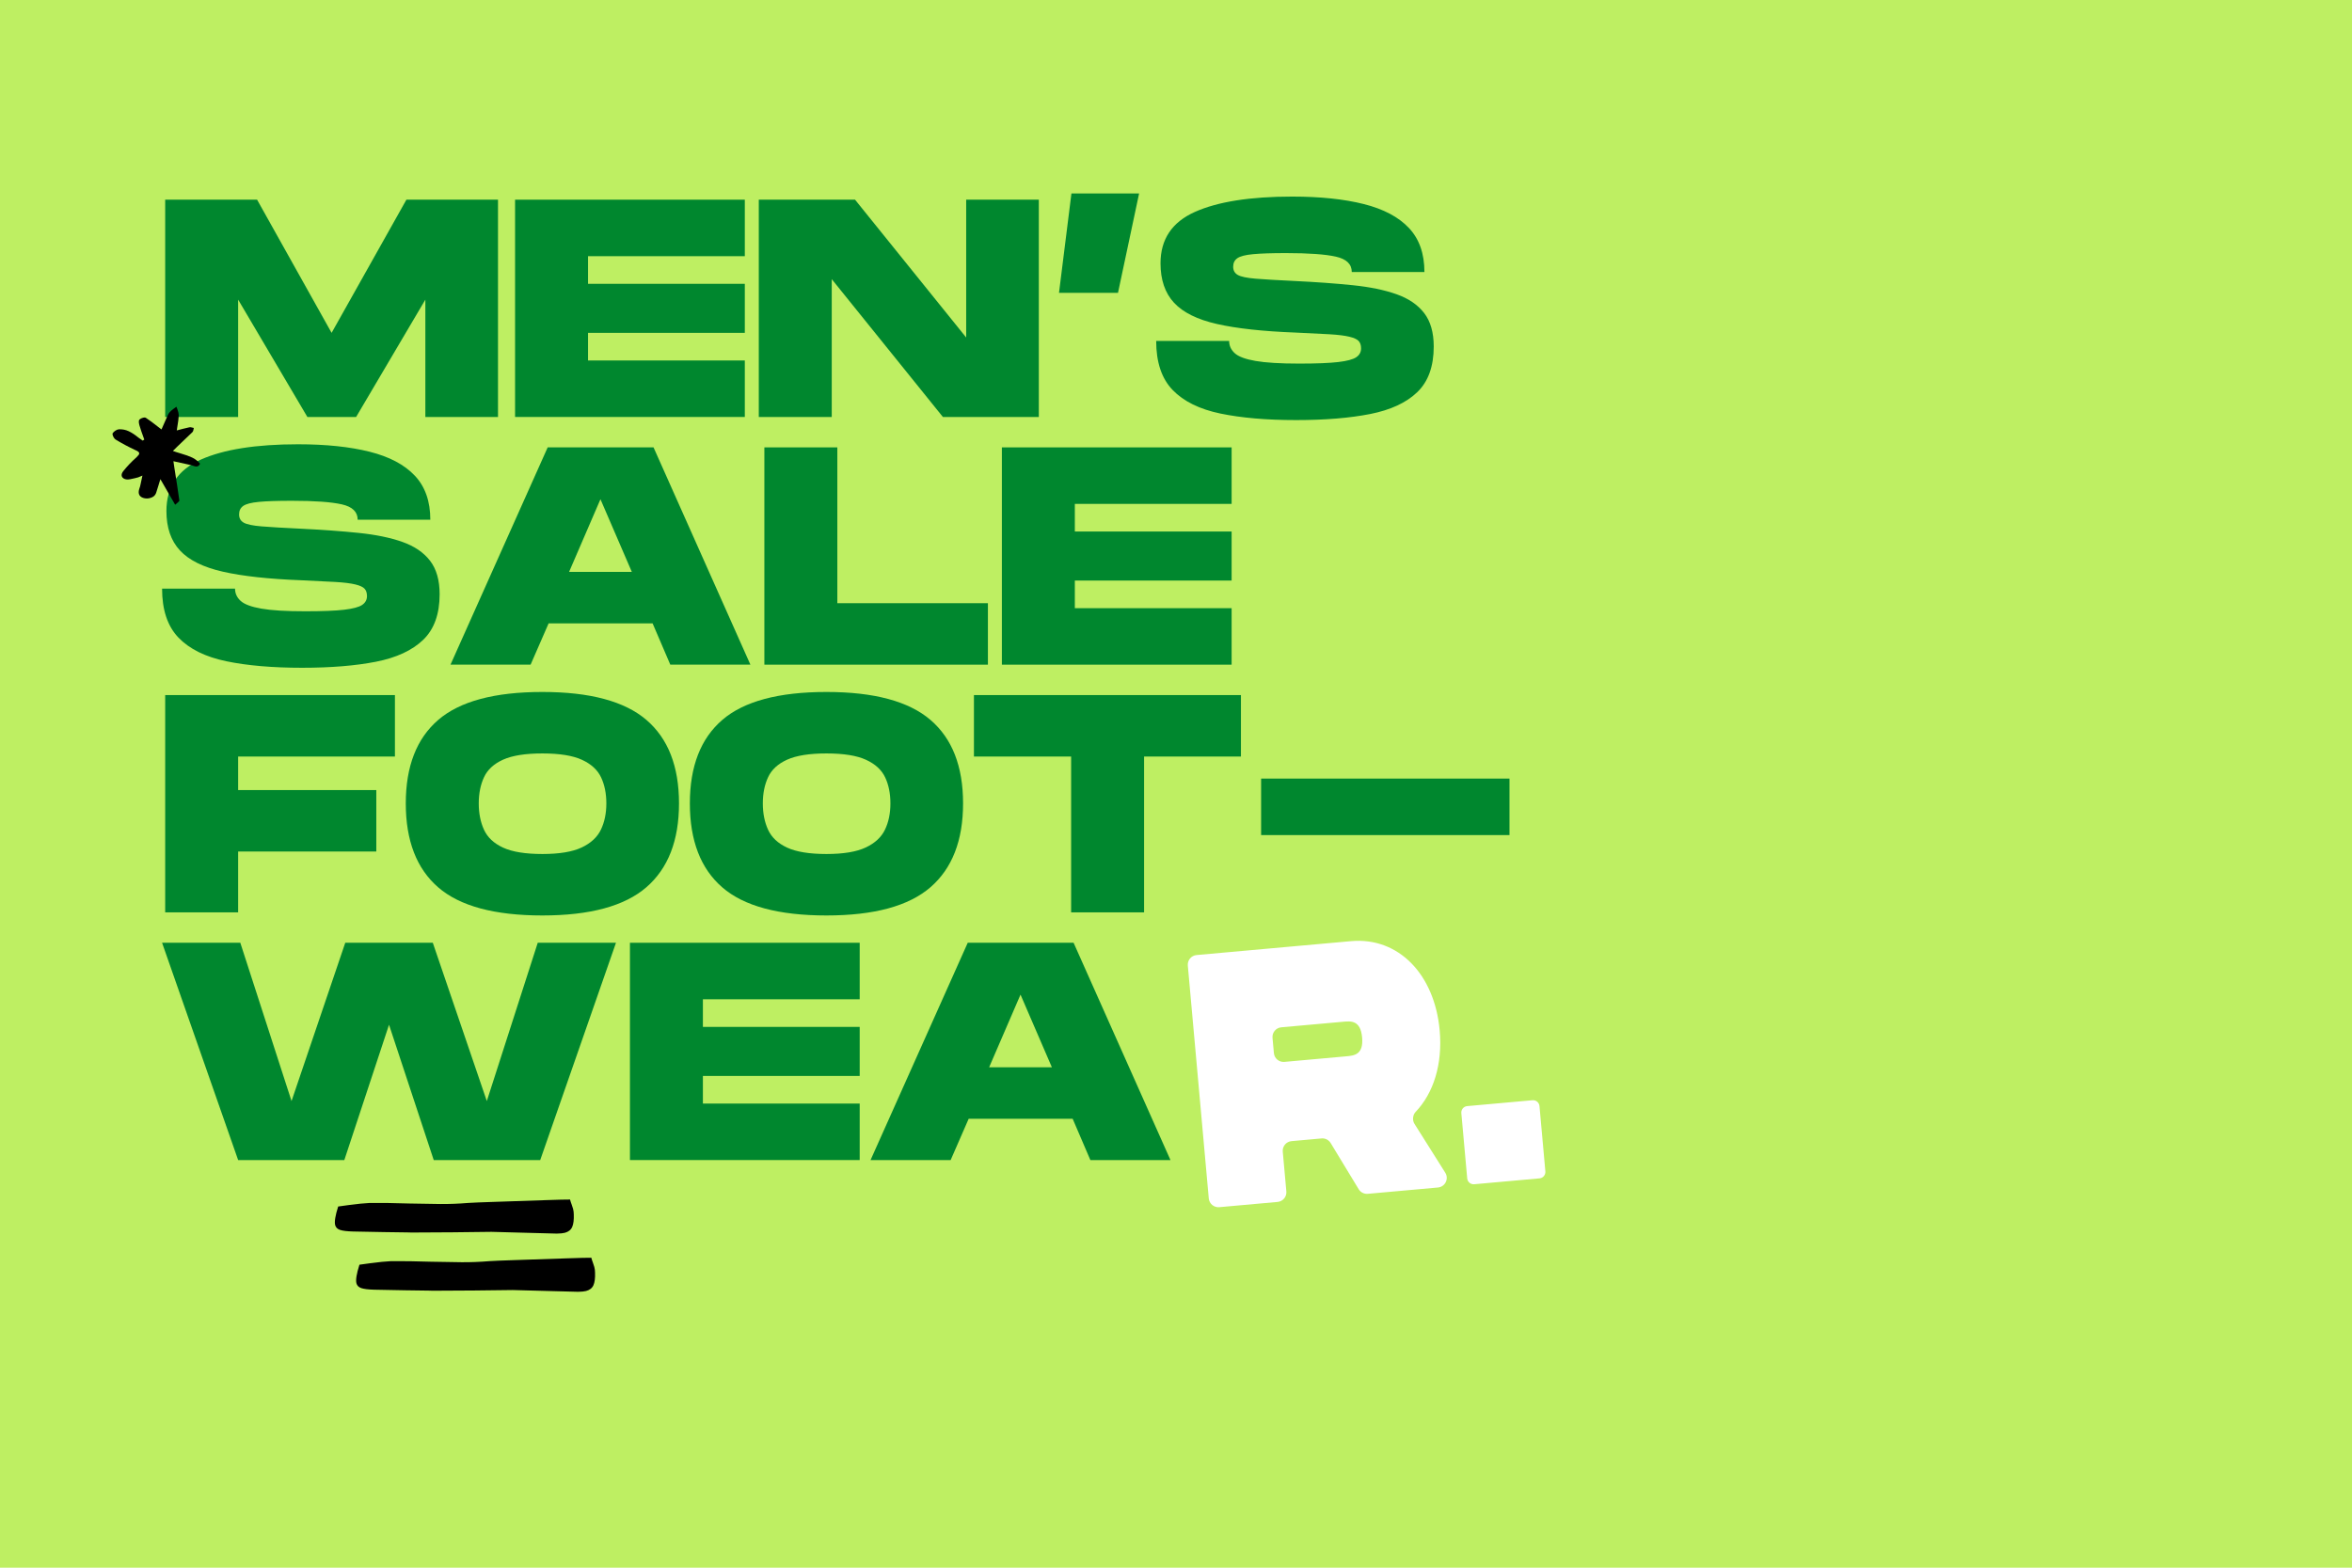 <svg xmlns="http://www.w3.org/2000/svg" xmlns:xlink="http://www.w3.org/1999/xlink" width="3000" zoomAndPan="magnify" viewBox="0 0 2250 1500" height="2000" preserveAspectRatio="xMidYMid meet" version="1.2"><defs><clipPath id="80465c77e7"><path d="M 1136 900 L 1385 900 L 1385 1156 L 1136 1156 Z M 1136 900 "/></clipPath><clipPath id="ef5e809aba"><path d="M 1080.836 831.809 L 1496.16 794.438 L 1533.531 1209.762 L 1118.207 1247.129 Z M 1080.836 831.809 "/></clipPath><clipPath id="2454c4888c"><path d="M 1080.836 831.809 L 1496.16 794.438 L 1533.531 1209.762 L 1118.207 1247.129 Z M 1080.836 831.809 "/></clipPath><clipPath id="23ef7c2c60"><path d="M 1080.836 831.809 L 1496.16 794.438 L 1533.531 1209.762 L 1118.207 1247.129 Z M 1080.836 831.809 "/></clipPath><clipPath id="7b9de8a91a"><path d="M 1397 1052 L 1479 1052 L 1479 1134 L 1397 1134 Z M 1397 1052 "/></clipPath><clipPath id="3cdd1adcaa"><path d="M 1080.836 831.809 L 1496.16 794.438 L 1533.531 1209.762 L 1118.207 1247.129 Z M 1080.836 831.809 "/></clipPath><clipPath id="4a9552991c"><path d="M 1080.836 831.809 L 1496.16 794.438 L 1533.531 1209.762 L 1118.207 1247.129 Z M 1080.836 831.809 "/></clipPath><clipPath id="ebd9c9517d"><path d="M 1080.836 831.809 L 1496.16 794.438 L 1533.531 1209.762 L 1118.207 1247.129 Z M 1080.836 831.809 "/></clipPath></defs><g id="4c02b5a0d8"><rect x="0" width="2250" y="0" height="1500" style="fill:#ffffff;fill-opacity:1;stroke:none;"/><rect x="0" width="2250" y="0" height="1500" style="fill:#beef62;fill-opacity:1;stroke:none;"/><g style="fill:#00872e;fill-opacity:1;"><g transform="translate(150, 398.969)"><path style="stroke:none" d="M 8.016 0 L 8.016 -207.906 L 95.938 -207.906 L 167.219 -80.484 L 238.781 -207.906 L 326.406 -207.906 L 326.406 0 L 256.906 0 L 256.906 -112.266 L 190.672 0 L 144.047 0 L 77.812 -112.266 L 77.812 0 Z M 8.016 0 "/></g></g><g style="fill:#00872e;fill-opacity:1;"><g transform="translate(484.718, 398.969)"><path style="stroke:none" d="M 8.016 0 L 8.016 -207.906 L 227.797 -207.906 L 227.797 -153.844 L 77.812 -153.844 L 77.812 -127.406 L 227.797 -127.406 L 227.797 -80.484 L 77.812 -80.484 L 77.812 -54.047 L 227.797 -54.047 L 227.797 0 Z M 8.016 0 "/></g></g><g style="fill:#00872e;fill-opacity:1;"><g transform="translate(717.863, 398.969)"><path style="stroke:none" d="M 8.016 0 L 8.016 -207.906 L 100.094 -207.906 L 206.422 -76.031 L 206.422 -207.906 L 275.906 -207.906 L 275.906 0 L 184.141 0 L 77.812 -131.875 L 77.812 0 Z M 8.016 0 "/></g></g><g style="fill:#00872e;fill-opacity:1;"><g transform="translate(1002.092, 398.969)"><path style="stroke:none" d="M 10.984 -118.797 L 22.875 -213.844 L 87.609 -213.844 L 67.422 -118.797 Z M 10.984 -118.797 "/></g></g><g style="fill:#00872e;fill-opacity:1;"><g transform="translate(1100.992, 398.969)"><path style="stroke:none" d="M 139 2.969 C 110.688 2.969 86.531 0.891 66.531 -3.266 C 46.531 -7.422 31.281 -14.941 20.781 -25.828 C 10.289 -36.723 5.047 -52.367 5.047 -72.766 L 74.844 -72.766 C 74.844 -68.211 76.625 -64.301 80.188 -61.031 C 83.75 -57.77 90.379 -55.297 100.078 -53.609 C 109.785 -51.922 123.75 -51.078 141.969 -51.078 C 158.395 -51.078 170.816 -51.57 179.234 -52.562 C 187.648 -53.551 193.391 -55.086 196.453 -57.172 C 199.523 -59.254 201.062 -62.078 201.062 -65.641 C 201.062 -68.609 200.316 -70.93 198.828 -72.609 C 197.348 -74.297 194.379 -75.68 189.922 -76.766 C 185.473 -77.859 179.086 -78.648 170.766 -79.141 C 162.453 -79.641 151.469 -80.188 137.812 -80.781 C 106.914 -81.969 82.062 -84.691 63.25 -88.953 C 44.445 -93.211 30.738 -99.992 22.125 -109.297 C 13.508 -118.598 9.203 -131.172 9.203 -147.016 C 9.203 -169.984 20.141 -186.367 42.016 -196.172 C 63.898 -205.973 94.941 -210.875 135.141 -210.875 C 161.867 -210.875 184.688 -208.492 203.594 -203.734 C 222.5 -198.984 236.898 -191.359 246.797 -180.859 C 256.703 -170.367 261.656 -156.316 261.656 -138.703 L 192.156 -138.703 C 192.156 -146.223 187.102 -151.117 177 -153.391 C 166.906 -155.672 150.969 -156.812 129.188 -156.812 C 115.531 -156.812 105.035 -156.461 97.703 -155.766 C 90.379 -155.078 85.379 -153.789 82.703 -151.906 C 80.035 -150.031 78.703 -147.312 78.703 -143.75 C 78.703 -140.188 80.188 -137.562 83.156 -135.875 C 86.125 -134.195 91.816 -133.008 100.234 -132.312 C 108.648 -131.625 121.176 -130.883 137.812 -130.094 C 158.406 -129.094 176.867 -127.75 193.203 -126.062 C 209.535 -124.383 223.441 -121.516 234.922 -117.453 C 246.41 -113.398 255.223 -107.41 261.359 -99.484 C 267.492 -91.566 270.562 -80.879 270.562 -67.422 C 270.562 -48.41 265.312 -33.852 254.812 -23.75 C 244.32 -13.656 229.273 -6.676 209.672 -2.812 C 190.078 1.039 166.52 2.969 139 2.969 Z M 139 2.969 "/></g></g><g style="fill:#00872e;fill-opacity:1;"><g transform="translate(150, 635.969)"><path style="stroke:none" d="M 139 2.969 C 110.688 2.969 86.531 0.891 66.531 -3.266 C 46.531 -7.422 31.281 -14.941 20.781 -25.828 C 10.289 -36.723 5.047 -52.367 5.047 -72.766 L 74.844 -72.766 C 74.844 -68.211 76.625 -64.301 80.188 -61.031 C 83.75 -57.77 90.379 -55.297 100.078 -53.609 C 109.785 -51.922 123.75 -51.078 141.969 -51.078 C 158.395 -51.078 170.816 -51.57 179.234 -52.562 C 187.648 -53.551 193.391 -55.086 196.453 -57.172 C 199.523 -59.254 201.062 -62.078 201.062 -65.641 C 201.062 -68.609 200.316 -70.93 198.828 -72.609 C 197.348 -74.297 194.379 -75.68 189.922 -76.766 C 185.473 -77.859 179.086 -78.648 170.766 -79.141 C 162.453 -79.641 151.469 -80.188 137.812 -80.781 C 106.914 -81.969 82.062 -84.691 63.25 -88.953 C 44.445 -93.211 30.738 -99.992 22.125 -109.297 C 13.508 -118.598 9.203 -131.172 9.203 -147.016 C 9.203 -169.984 20.141 -186.367 42.016 -196.172 C 63.898 -205.973 94.941 -210.875 135.141 -210.875 C 161.867 -210.875 184.688 -208.492 203.594 -203.734 C 222.5 -198.984 236.898 -191.359 246.797 -180.859 C 256.703 -170.367 261.656 -156.316 261.656 -138.703 L 192.156 -138.703 C 192.156 -146.223 187.102 -151.117 177 -153.391 C 166.906 -155.672 150.969 -156.812 129.188 -156.812 C 115.531 -156.812 105.035 -156.461 97.703 -155.766 C 90.379 -155.078 85.379 -153.789 82.703 -151.906 C 80.035 -150.031 78.703 -147.312 78.703 -143.75 C 78.703 -140.188 80.188 -137.562 83.156 -135.875 C 86.125 -134.195 91.816 -133.008 100.234 -132.312 C 108.648 -131.625 121.176 -130.883 137.812 -130.094 C 158.406 -129.094 176.867 -127.75 193.203 -126.062 C 209.535 -124.383 223.441 -121.516 234.922 -117.453 C 246.41 -113.398 255.223 -107.41 261.359 -99.484 C 267.492 -91.566 270.562 -80.879 270.562 -67.422 C 270.562 -48.41 265.312 -33.852 254.812 -23.75 C 244.32 -13.656 229.273 -6.676 209.672 -2.812 C 190.078 1.039 166.52 2.969 139 2.969 Z M 139 2.969 "/></g></g><g style="fill:#00872e;fill-opacity:1;"><g transform="translate(425.913, 635.969)"><path style="stroke:none" d="M 5.047 0 L 98.016 -207.906 L 199.281 -207.906 L 291.953 0 L 215.328 0 L 198.391 -39.5 L 98.906 -39.5 L 81.672 0 Z M 118.5 -88.797 L 178.5 -88.797 L 148.5 -158.297 Z M 118.5 -88.797 "/></g></g><g style="fill:#00872e;fill-opacity:1;"><g transform="translate(723.209, 635.969)"><path style="stroke:none" d="M 8.016 0 L 8.016 -207.906 L 77.812 -207.906 L 77.812 -58.812 L 221.859 -58.812 L 221.859 0 Z M 8.016 0 "/></g></g><g style="fill:#00872e;fill-opacity:1;"><g transform="translate(950.414, 635.969)"><path style="stroke:none" d="M 8.016 0 L 8.016 -207.906 L 227.797 -207.906 L 227.797 -153.844 L 77.812 -153.844 L 77.812 -127.406 L 227.797 -127.406 L 227.797 -80.484 L 77.812 -80.484 L 77.812 -54.047 L 227.797 -54.047 L 227.797 0 Z M 8.016 0 "/></g></g><g style="fill:#00872e;fill-opacity:1;"><g transform="translate(150, 872.969)"><path style="stroke:none" d="M 8.016 0 L 8.016 -207.906 L 227.797 -207.906 L 227.797 -149.094 L 77.812 -149.094 L 77.812 -117.016 L 209.984 -117.016 L 209.984 -58.219 L 77.812 -58.219 L 77.812 0 Z M 8.016 0 "/></g></g><g style="fill:#00872e;fill-opacity:1;"><g transform="translate(383.145, 872.969)"><path style="stroke:none" d="M 135.734 2.969 C 89.992 2.969 56.773 -5.988 36.078 -23.906 C 15.391 -41.82 5.047 -68.602 5.047 -104.25 C 5.047 -139.688 15.391 -166.316 36.078 -184.141 C 56.773 -201.961 89.992 -210.875 135.734 -210.875 C 181.266 -210.875 214.426 -201.961 235.219 -184.141 C 256.008 -166.316 266.406 -139.688 266.406 -104.25 C 266.406 -68.801 256.008 -42.066 235.219 -24.047 C 214.426 -6.035 181.266 2.969 135.734 2.969 Z M 135.734 -55.844 C 151.961 -55.844 164.484 -57.922 173.297 -62.078 C 182.109 -66.234 188.242 -71.922 191.703 -79.141 C 195.172 -86.367 196.906 -94.738 196.906 -104.25 C 196.906 -113.75 195.223 -122.062 191.859 -129.188 C 188.492 -136.32 182.406 -141.914 173.594 -145.969 C 164.781 -150.031 152.16 -152.062 135.734 -152.062 C 119.492 -152.062 106.969 -150.082 98.156 -146.125 C 89.344 -142.164 83.254 -136.57 79.891 -129.344 C 76.523 -122.113 74.844 -113.75 74.844 -104.25 C 74.844 -94.738 76.523 -86.32 79.891 -79 C 83.254 -71.676 89.344 -65.984 98.156 -61.922 C 106.969 -57.867 119.492 -55.844 135.734 -55.844 Z M 135.734 -55.844 "/></g></g><g style="fill:#00872e;fill-opacity:1;"><g transform="translate(654.899, 872.969)"><path style="stroke:none" d="M 135.734 2.969 C 89.992 2.969 56.773 -5.988 36.078 -23.906 C 15.391 -41.82 5.047 -68.602 5.047 -104.25 C 5.047 -139.688 15.391 -166.316 36.078 -184.141 C 56.773 -201.961 89.992 -210.875 135.734 -210.875 C 181.266 -210.875 214.426 -201.961 235.219 -184.141 C 256.008 -166.316 266.406 -139.688 266.406 -104.25 C 266.406 -68.801 256.008 -42.066 235.219 -24.047 C 214.426 -6.035 181.266 2.969 135.734 2.969 Z M 135.734 -55.844 C 151.961 -55.844 164.484 -57.922 173.297 -62.078 C 182.109 -66.234 188.242 -71.922 191.703 -79.141 C 195.172 -86.367 196.906 -94.738 196.906 -104.25 C 196.906 -113.75 195.223 -122.062 191.859 -129.188 C 188.492 -136.32 182.406 -141.914 173.594 -145.969 C 164.781 -150.031 152.16 -152.062 135.734 -152.062 C 119.492 -152.062 106.969 -150.082 98.156 -146.125 C 89.344 -142.164 83.254 -136.57 79.891 -129.344 C 76.523 -122.113 74.844 -113.75 74.844 -104.25 C 74.844 -94.738 76.523 -86.32 79.891 -79 C 83.254 -71.676 89.344 -65.984 98.156 -61.922 C 106.969 -57.867 119.492 -55.844 135.734 -55.844 Z M 135.734 -55.844 "/></g></g><g style="fill:#00872e;fill-opacity:1;"><g transform="translate(926.654, 872.969)"><path style="stroke:none" d="M 98.016 0 L 98.016 -149.094 L 5.047 -149.094 L 5.047 -207.906 L 260.469 -207.906 L 260.469 -149.094 L 167.812 -149.094 L 167.812 0 Z M 98.016 0 "/></g></g><g style="fill:#00872e;fill-opacity:1;"><g transform="translate(1192.468, 872.969)"><path style="stroke:none" d="M 13.953 -73.953 L 13.953 -128 L 251.562 -128 L 251.562 -73.953 Z M 13.953 -73.953 "/></g></g><g style="fill:#00872e;fill-opacity:1;"><g transform="translate(150, 1109.969)"><path style="stroke:none" d="M 77.812 0 L 5.047 -207.906 L 79.891 -207.906 L 128.891 -56.438 L 180.281 -207.906 L 264.031 -207.906 L 315.703 -56.438 L 364.422 -207.906 L 439.266 -207.906 L 366.797 0 L 264.922 0 L 222.156 -129.484 L 179.391 0 Z M 77.812 0 "/></g></g><g style="fill:#00872e;fill-opacity:1;"><g transform="translate(594.608, 1109.969)"><path style="stroke:none" d="M 8.016 0 L 8.016 -207.906 L 227.797 -207.906 L 227.797 -153.844 L 77.812 -153.844 L 77.812 -127.406 L 227.797 -127.406 L 227.797 -80.484 L 77.812 -80.484 L 77.812 -54.047 L 227.797 -54.047 L 227.797 0 Z M 8.016 0 "/></g></g><g style="fill:#00872e;fill-opacity:1;"><g transform="translate(827.753, 1109.969)"><path style="stroke:none" d="M 5.047 0 L 98.016 -207.906 L 199.281 -207.906 L 291.953 0 L 215.328 0 L 198.391 -39.5 L 98.906 -39.5 L 81.672 0 Z M 118.5 -88.797 L 178.5 -88.797 L 148.5 -158.297 Z M 118.5 -88.797 "/></g></g><g clip-rule="nonzero" clip-path="url(#80465c77e7)"><g clip-rule="nonzero" clip-path="url(#ef5e809aba)"><g clip-rule="nonzero" clip-path="url(#2454c4888c)"><g clip-rule="nonzero" clip-path="url(#23ef7c2c60)"><path style=" stroke:none;fill-rule:nonzero;fill:#ffffff;fill-opacity:1;" d="M 1353.074 1075.23 L 1382.582 1122.066 C 1386.273 1127.926 1382.465 1135.617 1375.57 1136.234 L 1308.504 1142.27 C 1304.98 1142.586 1301.586 1140.875 1299.754 1137.848 L 1272.969 1093.703 C 1271.137 1090.676 1267.738 1088.961 1264.219 1089.281 L 1235.535 1091.859 C 1230.438 1092.32 1226.68 1096.824 1227.137 1101.918 L 1230.562 1139.98 C 1231.02 1145.078 1227.258 1149.582 1222.164 1150.039 L 1166.41 1155.055 C 1161.312 1155.516 1156.809 1151.754 1156.352 1146.656 L 1136.305 923.863 C 1135.844 918.766 1139.609 914.262 1144.703 913.805 L 1292.445 900.512 C 1337.832 896.426 1372.418 932.227 1377.258 985.992 C 1380.141 1018.059 1371.395 1045.961 1354.219 1063.895 C 1351.469 1066.762 1350.957 1071.863 1353.074 1075.23 Z M 1218.648 1007.629 C 1219.109 1012.73 1223.613 1016.488 1228.711 1016.031 L 1287.973 1010.695 C 1295.395 1010.027 1304.531 1009.207 1303.043 992.668 C 1301.559 976.129 1292.418 976.949 1284.996 977.617 L 1225.734 982.949 C 1220.633 983.41 1216.875 987.914 1217.336 993.008 Z M 1218.648 1007.629 "/></g></g></g></g><g clip-rule="nonzero" clip-path="url(#7b9de8a91a)"><g clip-rule="nonzero" clip-path="url(#3cdd1adcaa)"><g clip-rule="nonzero" clip-path="url(#4a9552991c)"><g clip-rule="nonzero" clip-path="url(#ebd9c9517d)"><path style=" stroke:none;fill-rule:nonzero;fill:#ffffff;fill-opacity:1;" d="M 1472.754 1127.488 L 1410.277 1133.109 C 1406.887 1133.414 1403.887 1130.914 1403.582 1127.52 L 1397.961 1065.047 C 1397.656 1061.652 1400.16 1058.656 1403.551 1058.352 L 1466.031 1052.73 C 1469.422 1052.426 1472.418 1054.926 1472.723 1058.316 L 1478.344 1120.797 C 1478.645 1124.188 1476.145 1127.184 1472.754 1127.488 Z M 1472.754 1127.488 "/></g></g></g></g><g style="fill:#000000;fill-opacity:1;"><g transform="translate(117.672, 490.576)"><path style="stroke:none" d="M 21.688 -90.906 C 25.125 -88.645 29.039 -85.766 33.438 -82.266 L 36.812 -79.672 L 41.375 -90.031 C 41.656 -90.633 42.066 -91.586 42.609 -92.891 C 43.16 -94.191 43.812 -95.254 44.562 -96.078 C 45.539 -97.172 46.758 -98.25 48.219 -99.312 C 49.676 -100.383 50.629 -101.086 51.078 -101.422 C 51.348 -100.754 51.656 -99.961 52 -99.047 C 52.344 -98.141 52.672 -97.094 52.984 -95.906 C 53.16 -95.219 53.273 -94.352 53.328 -93.312 C 53.191 -90.219 52.719 -86.398 51.906 -81.859 L 51.438 -78.734 L 57.656 -80.359 C 60.219 -81.023 62.16 -81.477 63.484 -81.719 C 64.066 -81.863 64.812 -81.816 65.719 -81.578 C 66.625 -81.348 67.301 -81.188 67.75 -81.094 C 67.664 -80.645 67.523 -79.973 67.328 -79.078 C 67.141 -78.18 66.836 -77.523 66.422 -77.109 C 65.16 -75.828 62.117 -72.926 57.297 -68.406 L 51.609 -62.953 L 47.719 -59.109 C 49.352 -58.484 51.883 -57.664 55.312 -56.656 C 59.75 -55.383 63.375 -54.086 66.188 -52.766 C 69.008 -51.441 71.504 -49.484 73.672 -46.891 C 73.086 -45.461 72.207 -44.598 71.031 -44.297 C 70.227 -44.086 69.219 -44.191 68 -44.609 C 66.789 -45.035 65.895 -45.332 65.312 -45.5 L 48.219 -49.266 L 49.047 -43.625 C 50.961 -31.789 52.582 -21.145 53.906 -11.688 C 53.906 -11.258 53.406 -10.625 52.406 -9.781 C 51.414 -8.945 50.578 -8.227 49.891 -7.625 L 35.766 -32.094 C 35.285 -30.707 34.895 -29.473 34.594 -28.391 C 34.301 -27.305 34.035 -26.422 33.797 -25.734 L 31.641 -18.844 C 30.785 -16.406 28.828 -14.789 25.766 -14 C 23.598 -13.426 21.422 -13.488 19.234 -14.188 C 17.016 -14.977 15.676 -16.266 15.219 -18.047 C 14.852 -19.422 15 -21.098 15.656 -23.078 C 16.156 -24.348 16.566 -25.867 16.891 -27.641 C 17.223 -29.422 17.477 -30.602 17.656 -31.188 L 18.578 -35.531 C 16.109 -34.469 14.781 -33.91 14.594 -33.859 L 11.484 -33.047 C 8.023 -32.141 5.438 -31.727 3.719 -31.812 C 2.438 -31.895 1.348 -32.242 0.453 -32.859 C -0.441 -33.473 -0.992 -34.176 -1.203 -34.969 C -1.586 -36.445 -1.109 -38.039 0.234 -39.75 C 4.055 -44.539 8.281 -48.969 12.906 -53.031 C 13.914 -54.031 14.629 -54.82 15.047 -55.406 C 15.473 -55.988 15.613 -56.578 15.469 -57.172 C 15.227 -58.066 14.102 -58.938 12.094 -59.781 C 5.258 -62.957 -1.109 -66.359 -7.016 -69.984 C -7.629 -70.348 -8.207 -70.957 -8.75 -71.812 C -9.289 -72.676 -9.676 -73.555 -9.906 -74.453 C -10.039 -74.941 -10.066 -75.41 -9.984 -75.859 C -9.379 -76.848 -8.473 -77.738 -7.266 -78.531 C -6.055 -79.32 -4.93 -79.75 -3.891 -79.812 C -0.535 -79.945 2.582 -79.332 5.469 -77.969 C 8.352 -76.613 11.398 -74.613 14.609 -71.969 L 18.859 -68.984 L 20.344 -70 C 18.156 -75.969 16.594 -80.566 15.656 -83.797 C 14.906 -86.66 14.961 -88.469 15.828 -89.219 C 16.68 -89.969 17.797 -90.523 19.172 -90.891 C 20.348 -91.191 21.188 -91.195 21.688 -90.906 Z M 21.688 -90.906 "/></g></g><g style="fill:#000000;fill-opacity:1;"><g transform="translate(332.227, 1139.389)"><path style="stroke:none" d="M 5.516 38.938 C -0.273 38.781 -4.426 38.273 -6.938 37.422 C -9.457 36.566 -11.008 35.031 -11.594 32.812 C -12.438 29.645 -11.477 23.719 -8.719 15.031 L 1.094 13.672 C 9.926 12.504 16.609 11.832 21.141 11.656 C 32.453 11.52 45.203 11.688 59.391 12.156 L 89 12.641 C 97.645 12.711 106.609 12.363 115.891 11.594 C 120.891 11.289 128.438 10.977 138.531 10.656 L 189.891 8.922 C 201.641 8.516 209.375 8.328 213.094 8.359 C 213.562 10.098 214.066 11.656 214.609 13.031 C 215.148 14.406 215.609 15.805 215.984 17.234 C 216.441 18.973 216.672 20.781 216.672 22.656 C 216.867 27.852 216.359 31.836 215.141 34.609 C 213.93 37.391 211.586 39.242 208.109 40.172 C 206.367 40.629 203.812 40.883 200.438 40.938 L 176.125 40.297 C 161.113 39.879 148.406 39.535 138 39.266 C 129.895 39.379 117.566 39.523 101.016 39.703 L 63.969 39.906 C 63.145 39.945 62.176 39.945 61.062 39.906 C 59.945 39.863 58.789 39.832 57.594 39.812 C 53.332 39.758 45.766 39.656 34.891 39.5 C 24.016 39.344 14.223 39.156 5.516 38.938 Z M 5.516 38.938 "/></g></g><g style="fill:#000000;fill-opacity:1;"><g transform="translate(352.571, 1195.077)"><path style="stroke:none" d="M 5.516 38.938 C -0.273 38.781 -4.426 38.273 -6.938 37.422 C -9.457 36.566 -11.008 35.031 -11.594 32.812 C -12.438 29.645 -11.477 23.719 -8.719 15.031 L 1.094 13.672 C 9.926 12.504 16.609 11.832 21.141 11.656 C 32.453 11.52 45.203 11.688 59.391 12.156 L 89 12.641 C 97.645 12.711 106.609 12.363 115.891 11.594 C 120.891 11.289 128.438 10.977 138.531 10.656 L 189.891 8.922 C 201.641 8.516 209.375 8.328 213.094 8.359 C 213.562 10.098 214.066 11.656 214.609 13.031 C 215.148 14.406 215.609 15.805 215.984 17.234 C 216.441 18.973 216.672 20.781 216.672 22.656 C 216.867 27.852 216.359 31.836 215.141 34.609 C 213.93 37.391 211.586 39.242 208.109 40.172 C 206.367 40.629 203.812 40.883 200.438 40.938 L 176.125 40.297 C 161.113 39.879 148.406 39.535 138 39.266 C 129.895 39.379 117.566 39.523 101.016 39.703 L 63.969 39.906 C 63.145 39.945 62.176 39.945 61.062 39.906 C 59.945 39.863 58.789 39.832 57.594 39.812 C 53.332 39.758 45.766 39.656 34.891 39.5 C 24.016 39.344 14.223 39.156 5.516 38.938 Z M 5.516 38.938 "/></g></g></g></svg>